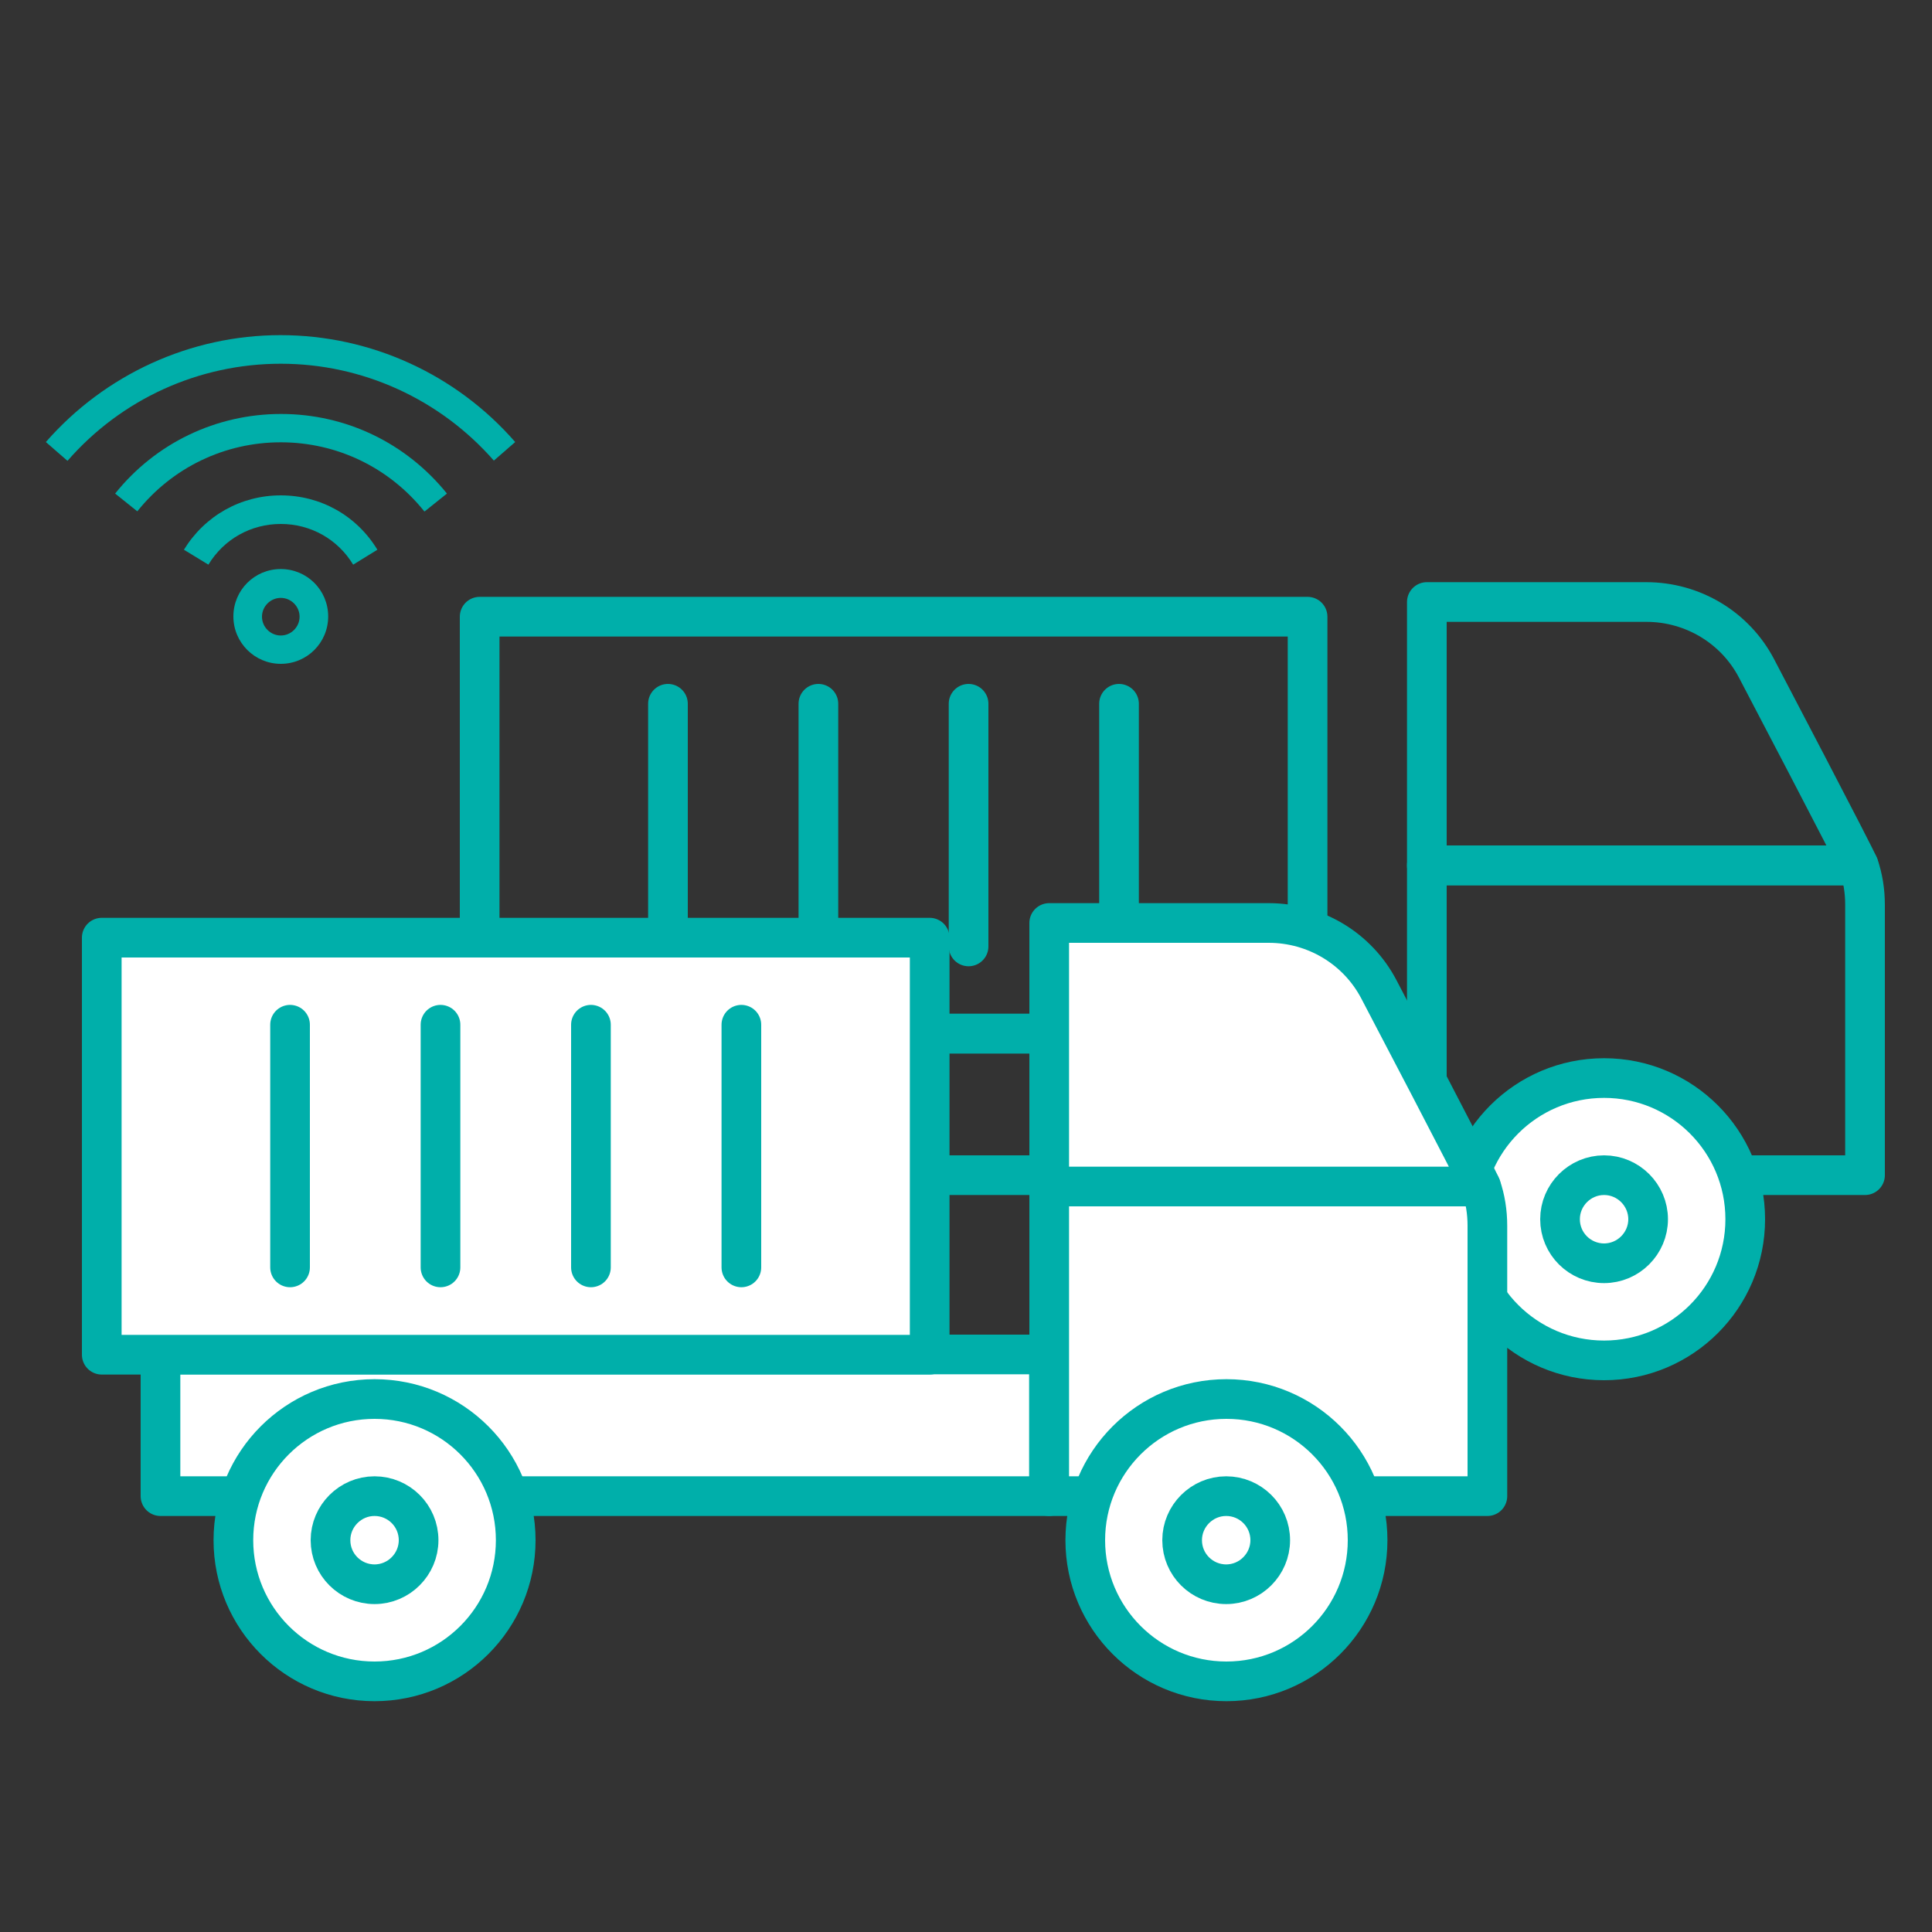 <?xml version="1.0" encoding="UTF-8"?><svg id="a" xmlns="http://www.w3.org/2000/svg" width="75" height="75" viewBox="0 0 75 75"><rect x="0" y="0" width="75" height="75" fill="#333333" stroke="none"/><path d="m8.09,21.92l-.95-.58c.81-1.32,2.21-2.11,3.76-2.11s2.95.79,3.75,2.11l-.94.58c-.6-.99-1.65-1.58-2.81-1.58s-2.21.59-2.81,1.58Z" fill="#00afaa" stroke-width="0"/><path d="m16.47,19.85c-1.36-1.7-3.39-2.68-5.57-2.68s-4.21.98-5.57,2.68l-.86-.69c1.57-1.96,3.92-3.09,6.44-3.09s4.86,1.13,6.44,3.09l-.86.69Z" fill="#00afaa" stroke-width="0"/><path d="m19.18,17.89c-2.09-2.39-5.1-3.77-8.28-3.77s-6.19,1.37-8.28,3.77l-.84-.73c2.3-2.63,5.62-4.15,9.11-4.15s6.81,1.51,9.11,4.15l-.84.73Z" fill="#00afaa" stroke-width="0"/><path d="m10.9,25.77c-1.01,0-1.84-.82-1.84-1.84s.82-1.84,1.84-1.84,1.84.82,1.84,1.84-.82,1.84-1.84,1.84Zm0-2.56c-.4,0-.73.33-.73.73s.33.73.73.73.73-.33.73-.73-.33-.73-.73-.73Z" fill="#00afaa" stroke-width="0"/><rect x="20.9" y="40.12" width="34.49" height="5.5" fill="none" stroke="#00afaa" stroke-linecap="round" stroke-linejoin="round" stroke-width="1.54"/><path d="m55.39,33.59v12.03s17.01,0,17.01,0v-10.5c0-.52-.08-1.04-.25-1.53h-16.76Z" fill="none" stroke="#00afaa" stroke-linecap="round" stroke-linejoin="round" stroke-width="1.54"/><circle cx="62.27" cy="47.33" r="5.48" fill="#fff" stroke="#00afaa" stroke-linecap="round" stroke-linejoin="round" stroke-width="1.54"/><path d="m60.56,47.33c0,.95.77,1.71,1.71,1.71s1.71-.77,1.71-1.71-.77-1.71-1.71-1.71-1.71.77-1.71,1.71Z" fill="#fff" stroke="#00afaa" stroke-linecap="round" stroke-linejoin="round" stroke-width="1.54"/><rect x="18.62" y="23.94" width="32.14" height="16.19" fill="none" stroke="#00afaa" stroke-linecap="round" stroke-linejoin="round" stroke-width="1.54"/><line x1="43.44" y1="27.32" x2="43.44" y2="36.74" fill="none" stroke="#00afaa" stroke-linecap="round" stroke-linejoin="round" stroke-width="1.54"/><line x1="37.6" y1="27.32" x2="37.6" y2="36.74" fill="none" stroke="#00afaa" stroke-linecap="round" stroke-linejoin="round" stroke-width="1.54"/><line x1="31.77" y1="27.32" x2="31.77" y2="36.74" fill="none" stroke="#00afaa" stroke-linecap="round" stroke-linejoin="round" stroke-width="1.54"/><line x1="25.93" y1="27.32" x2="25.93" y2="36.74" fill="none" stroke="#00afaa" stroke-linecap="round" stroke-linejoin="round" stroke-width="1.54"/><path d="m55.39,23.37v10.23s16.76,0,16.76,0c-.08-.25-3.96-7.65-3.96-7.65-.83-1.59-2.48-2.58-4.28-2.58h-8.52Z" fill="none" stroke="#00afaa" stroke-linecap="round" stroke-linejoin="round" stroke-width="1.54"/><circle cx="29.21" cy="47.33" r="5.48" fill="#fff" stroke="#00afaa" stroke-linecap="round" stroke-linejoin="round" stroke-width="1.54"/><path d="m27.5,47.33c0,.95.77,1.71,1.71,1.71s1.71-.77,1.71-1.71c0-.95-.77-1.71-1.71-1.71s-1.71.77-1.71,1.71Z" fill="#fff" stroke="#00afaa" stroke-linecap="round" stroke-linejoin="round" stroke-width="1.54"/><rect x="6.23" y="52.58" width="34.49" height="5.5" fill="#fff" stroke="#00afaa" stroke-linecap="round" stroke-linejoin="round" stroke-width="1.54"/><path d="m40.73,46.05v12.03s17.01,0,17.01,0v-10.5c0-.52-.08-1.04-.25-1.53h-16.76Z" fill="#fff" stroke="#00afaa" stroke-linecap="round" stroke-linejoin="round" stroke-width="1.54"/><circle cx="47.61" cy="59.79" r="5.48" fill="#fff" stroke="#00afaa" stroke-linecap="round" stroke-linejoin="round" stroke-width="1.54"/><path d="m45.89,59.79c0,.95.77,1.71,1.71,1.71s1.71-.77,1.71-1.71c0-.95-.77-1.71-1.71-1.71s-1.71.77-1.71,1.71Z" fill="#fff" stroke="#00afaa" stroke-linecap="round" stroke-linejoin="round" stroke-width="1.54"/><rect x="3.95" y="36.4" width="32.14" height="16.19" fill="#fff" stroke="#00afaa" stroke-linecap="round" stroke-linejoin="round" stroke-width="1.54"/><line x1="28.78" y1="39.78" x2="28.78" y2="49.2" fill="none" stroke="#00afaa" stroke-linecap="round" stroke-linejoin="round" stroke-width="1.54"/><line x1="22.94" y1="39.78" x2="22.94" y2="49.2" fill="none" stroke="#00afaa" stroke-linecap="round" stroke-linejoin="round" stroke-width="1.54"/><line x1="17.1" y1="39.78" x2="17.1" y2="49.2" fill="none" stroke="#00afaa" stroke-linecap="round" stroke-linejoin="round" stroke-width="1.54"/><line x1="11.26" y1="39.78" x2="11.26" y2="49.2" fill="none" stroke="#00afaa" stroke-linecap="round" stroke-linejoin="round" stroke-width="1.54"/><path d="m40.73,35.83v10.23s16.76,0,16.76,0c-.08-.25-3.96-7.65-3.96-7.65-.83-1.59-2.48-2.58-4.28-2.58h-8.52Z" fill="#fff" stroke="#00afaa" stroke-linecap="round" stroke-linejoin="round" stroke-width="1.54"/><circle cx="14.54" cy="59.79" r="5.48" fill="#fff" stroke="#00afaa" stroke-linecap="round" stroke-linejoin="round" stroke-width="1.54"/><path d="m12.83,59.79c0,.95.77,1.71,1.71,1.71s1.71-.77,1.71-1.71c0-.95-.77-1.71-1.71-1.71s-1.71.77-1.71,1.71Z" fill="#fff" stroke="#00afaa" stroke-linecap="round" stroke-linejoin="round" stroke-width="1.54"/></svg>